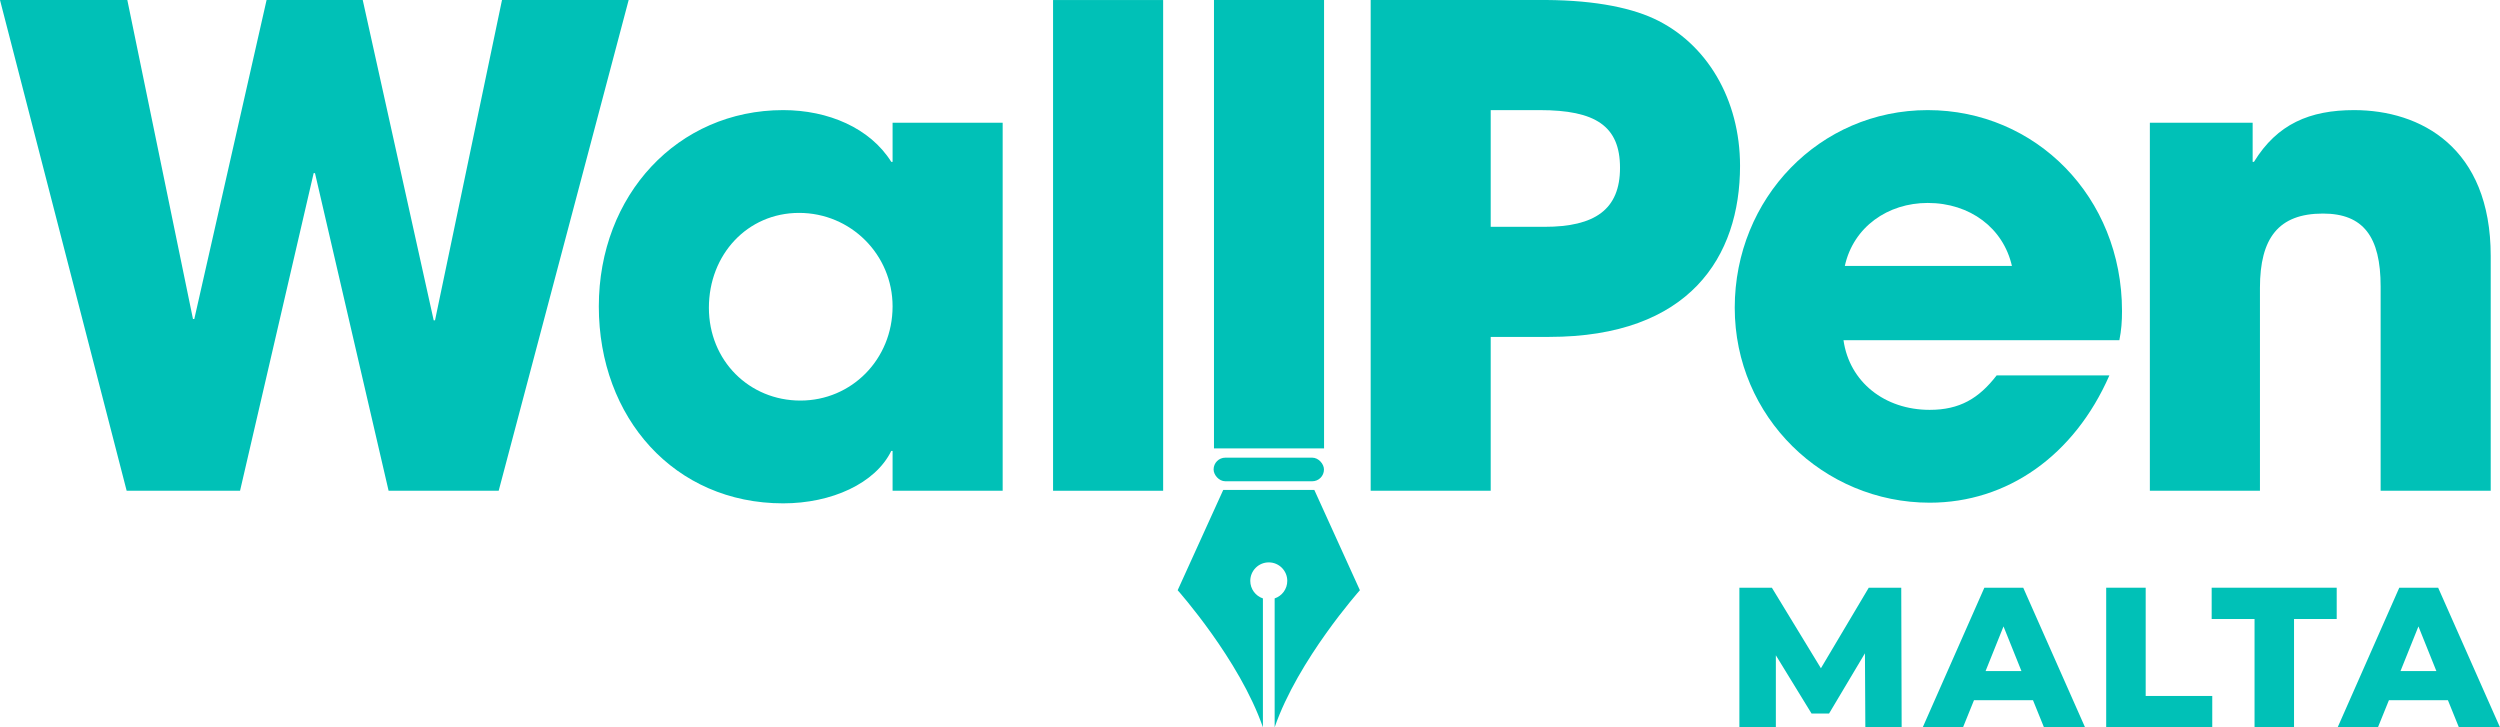 <?xml version="1.0" encoding="UTF-8"?><svg id="Layer_2" xmlns="http://www.w3.org/2000/svg" viewBox="0 0 753.99 219.34"><g id="Layer_1-2"><g><g><path d="M117.2,148.01l-22.2-95.8h-.4l-22.2,95.8H38.2L0,.01H38.4l19.8,96.2h.4L80.4,.01h29l21.4,96.6h.4L151.4,.01h38.2l-39.2,148h-33.2Z" style="fill:#00c1b7;"/><path d="M269.2,148.01v-12h-.4c-4.8,9.8-18,15.8-32.6,15.8-32.8,0-55.6-25.8-55.6-59.4s23.8-59.2,55.6-59.2c13.6,0,26.2,5.4,32.6,15.6h.4v-11.8h33.2v111h-33.2Zm0-55.6c0-15.6-12.6-28.2-28.2-28.2s-27.2,12.6-27.2,28.6,12.2,28,27.6,28,27.8-12.4,27.8-28.4Z" style="fill:#00c1b7;"/><path d="M317.6,148.01V.01h33.2V148.01h-33.2Z" style="fill:#00c1b7;"/><path d="M413.39,148.01V.01h50c15.8-.2,27.6,2,35.4,5.6,16,7.4,26,24.4,26,44.4,0,27.4-15.2,51.6-57.6,51.6h-17.6v46.4h-36.2Zm52.4-79.6c15.2,0,22.8-5.2,22.8-17.8s-7.4-17.4-24.2-17.4h-14.8v35.2h16.2Z" style="fill:#00c1b7;"/><path d="M555.99,102.61c1.8,12.6,12.4,21,26,21,9,0,14.8-3.4,20.2-10.4h34c-10.6,24.2-30.8,38.4-54.2,38.4-32,0-58.8-25.8-58.8-58.8s25.6-59.6,58.2-59.6,58.6,26.2,58.6,60.6c0,3.2-.2,5.8-.8,8.8h-83.2Zm50.8-22.4c-2.6-11.4-12.6-19-25.4-19-12,0-22.4,7.2-25,19h50.4Z" style="fill:#00c1b7;"/><path d="M717.99,148.01v-61.6c0-15-5.2-22-17.4-22-13.4,0-19,7.4-19,22.4v61.2h-33.2V37.01h31v11.8h.4c7-11.4,16.8-15.6,30.2-15.6,20,0,41.2,11.2,41.2,44v70.8h-33.2Z" style="fill:#00c1b7;"/></g><g><path d="M384.43,180.48v38.87c7.04-20.38,25.71-41.34,25.71-41.34l-13.74-30.24h-27.48l-13.74,30.24s18.67,20.96,25.71,41.34v-38.87c-2.21-.74-3.81-2.83-3.81-5.29,0-3.08,2.5-5.58,5.58-5.58s5.58,2.5,5.58,5.58c0,2.46-1.59,4.55-3.81,5.29Z" style="fill:#00c1b7;"/><rect x="366.02" y="138.03" width="33.28" height="7.12" rx="3.54" ry="3.54" style="fill:#00c1b7;"/></g><path d="M366.13,135.23V.01h33.2V135.23h-33.2Z" style="fill:#00c1b7;"/></g><g><path d="M562.58,219.34l-.12-22.31-10.82,18.16h-5.29l-10.76-17.56v21.71h-11v-42.09h9.8l14.79,24.29,14.43-24.29h9.8l.12,42.09h-10.94Z" style="fill:#00c1b7;"/><path d="M613.15,211.17h-17.8l-3.31,8.18h-12.15l18.58-42.09h11.73l18.64,42.09h-12.39l-3.31-8.18Zm-3.49-8.78l-5.41-13.47-5.41,13.47h10.82Z" style="fill:#00c1b7;"/><path d="M635.22,177.25h11.91v32.65h20.08v9.44h-31.99v-42.09Z" style="fill:#00c1b7;"/><path d="M679.96,186.69h-12.93v-9.44h37.71v9.44h-12.87v32.65h-11.91v-32.65Z" style="fill:#00c1b7;"/><path d="M738.29,211.17h-17.8l-3.31,8.18h-12.15l18.58-42.09h11.73l18.64,42.09h-12.39l-3.31-8.18Zm-3.49-8.78l-5.41-13.47-5.41,13.47h10.82Z" style="fill:#00c1b7;"/></g></g></svg>